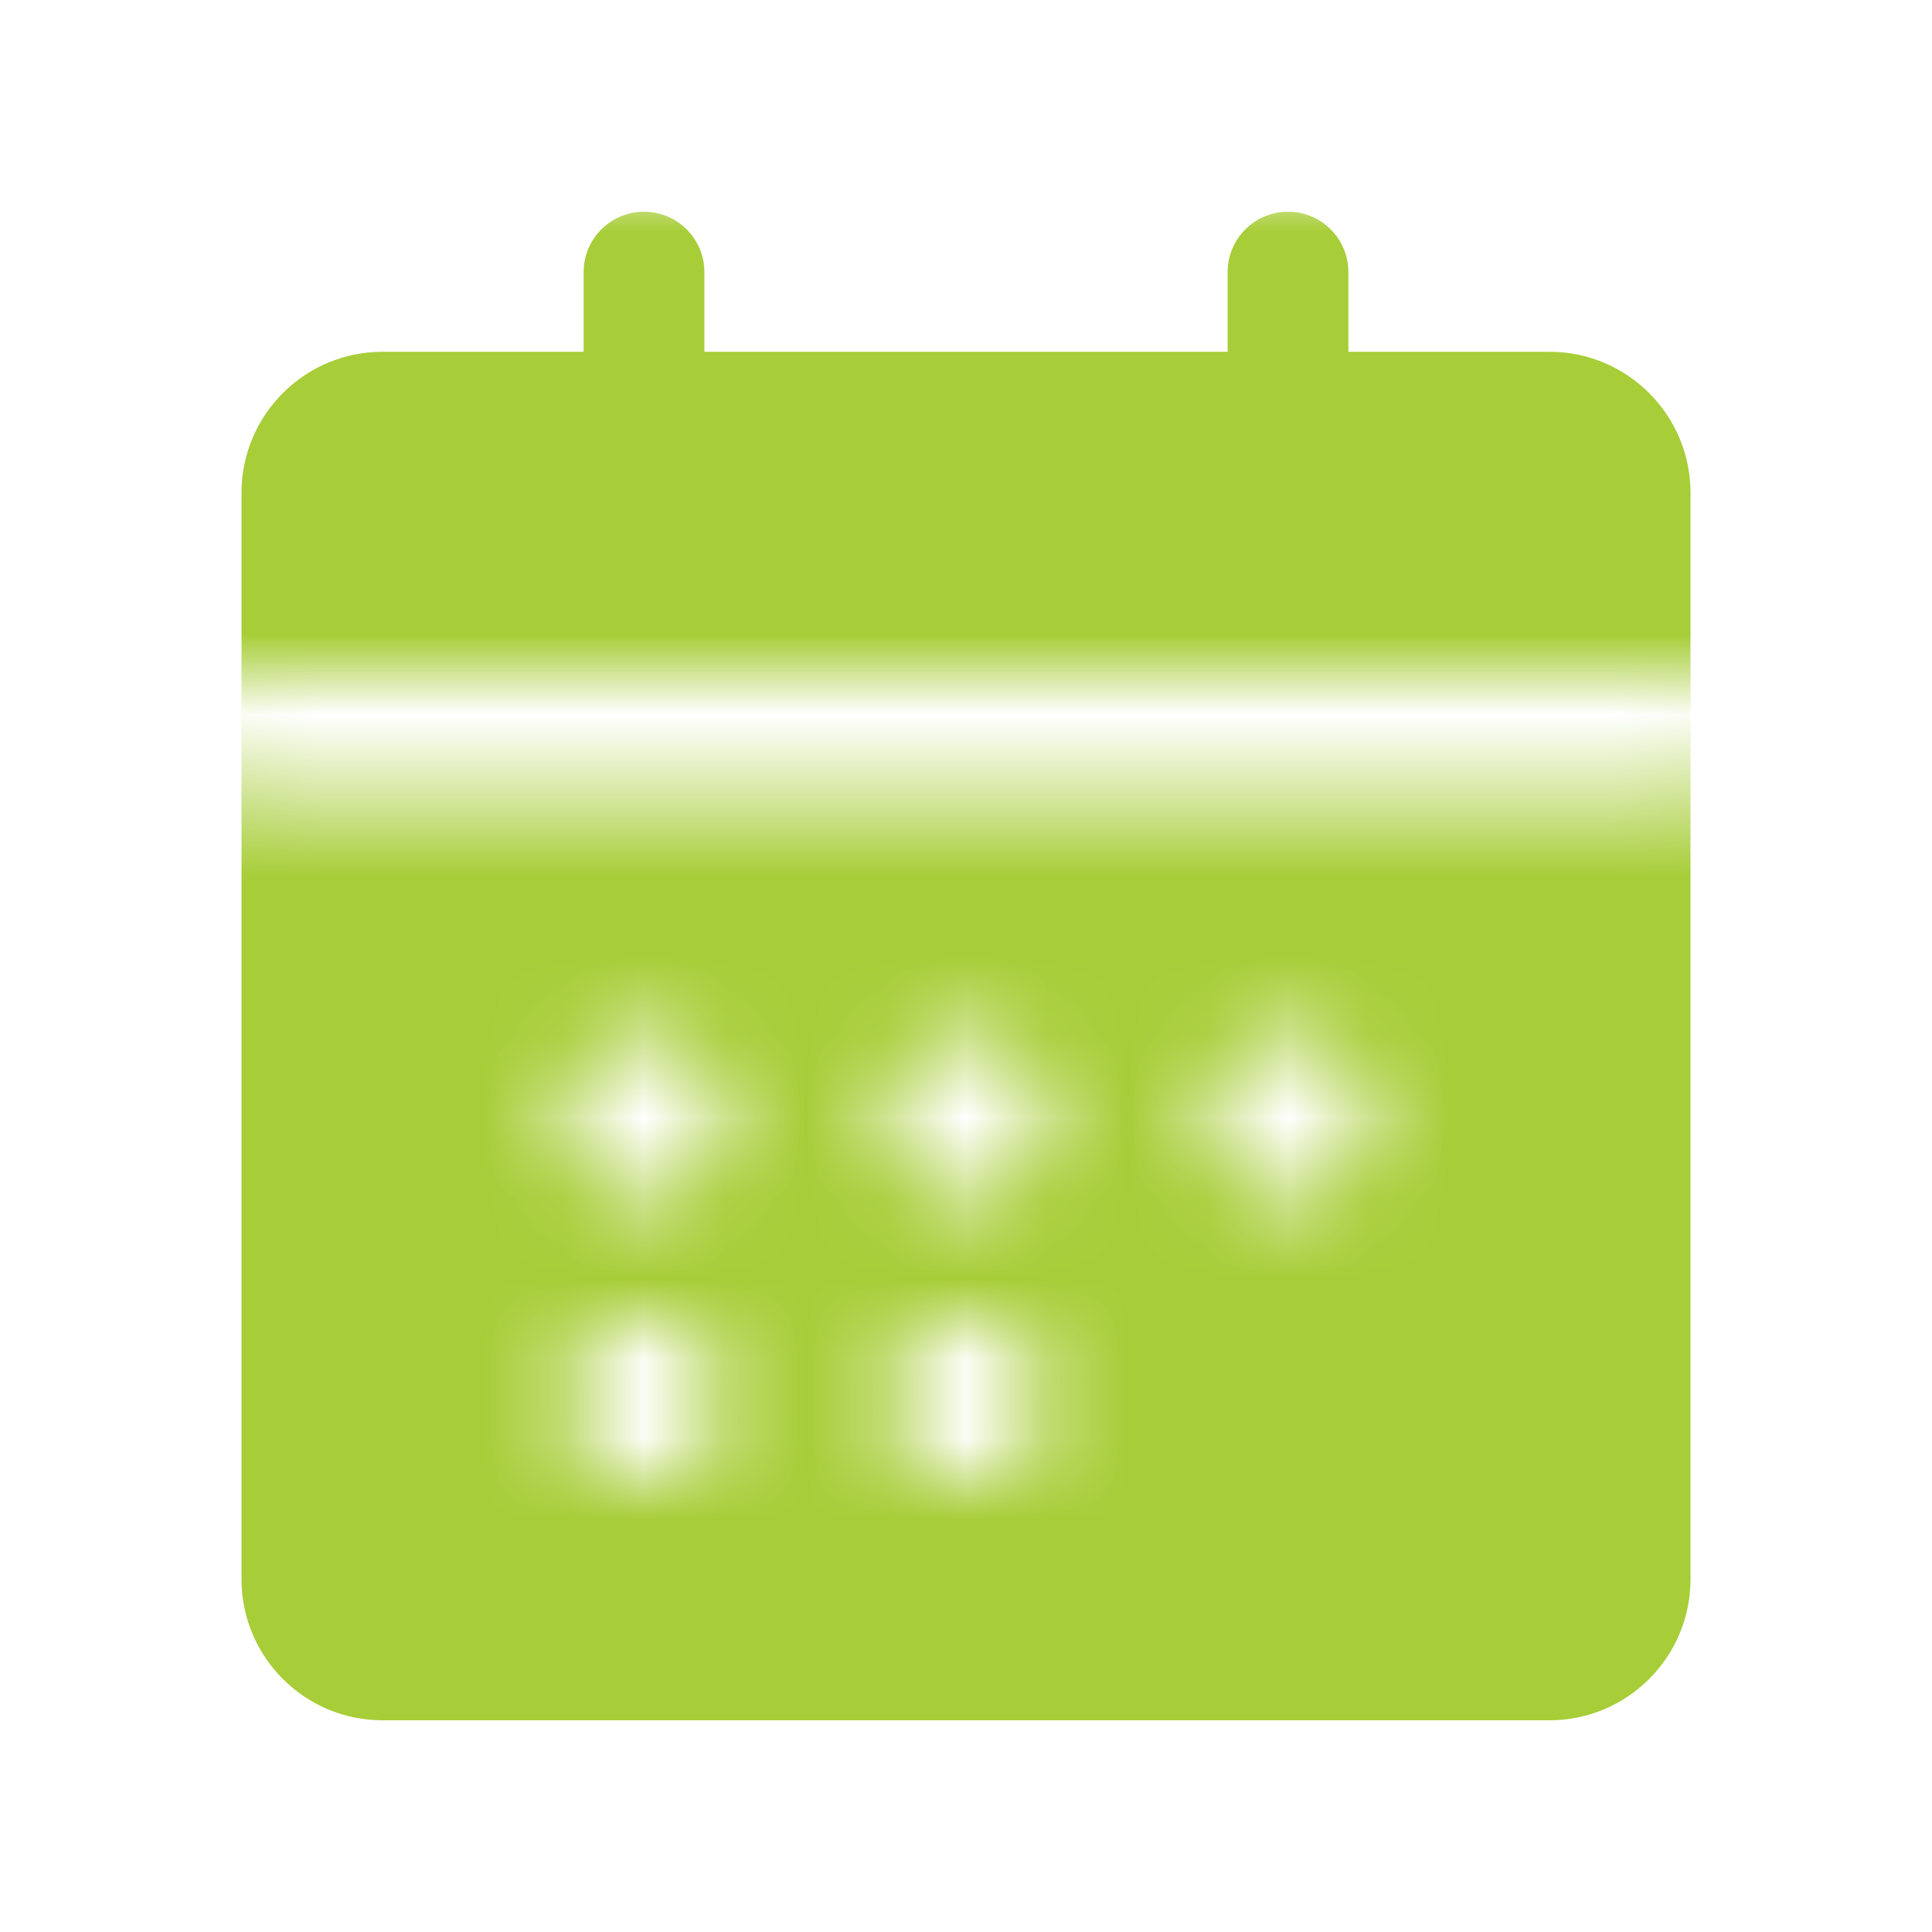 <?xml version="1.0" encoding="UTF-8"?>
<svg id="Ebene_1" data-name="Ebene 1" xmlns="http://www.w3.org/2000/svg" xmlns:xlink="http://www.w3.org/1999/xlink" viewBox="0 0 24 24">
  <defs>
    <style>
      .cls-1 {
        mask: url(#mask);
      }

      .cls-2 {
        fill: #d9d9d9;
        fill-rule: evenodd;
      }

      .cls-3 {
        fill: #a7cd38;
        stroke: #a7cd38;
        stroke-linecap: round;
        stroke-linejoin: round;
        stroke-width: 1.5px;
      }
    </style>
    <mask id="mask" x="1.5" y="2.38" width="21" height="20" maskUnits="userSpaceOnUse">
      <g id="mask0_503_31849" data-name="mask0 503 31849">
        <path class="cls-2" d="M22.5,2.38H1.5v20h21V2.38ZM3,8.38c-.41,0-.75.34-.75.75s.34.75.75.75h18c.41,0,.75-.34.75-.75s-.34-.75-.75-.75H3ZM7,13.88c0,.55.45,1,1,1s1-.45,1-1-.45-1-1-1-1,.45-1,1ZM12,14.88c-.55,0-1-.45-1-1s.44-1,1-1,1,.45,1,1-.45,1-1,1ZM15,13.88c0,.55.45,1,1,1s1-.45,1-1-.45-1-1-1-1,.45-1,1ZM8,18.38c-.55,0-1-.45-1-1s.45-1,1-1,1,.45,1,1-.44,1-1,1ZM11,17.38c0,.55.45,1,1,1s1-.45,1-1-.45-1-1-1-1,.45-1,1Z"/>
      </g>
    </mask>
  </defs>
  <g class="cls-1">
    <g>
      <path class="cls-3" d="M3.75,6.12c0-.55.45-1,1-1h14.5c.55,0,1,.45,1,1v13.5c0,.55-.45,1-1,1H4.75c-.55,0-1-.45-1-1V6.12Z"/>
      <path class="cls-3" d="M8,3.38v1.75"/>
      <path class="cls-3" d="M16,3.38v1.75"/>
    </g>
  </g>
</svg>